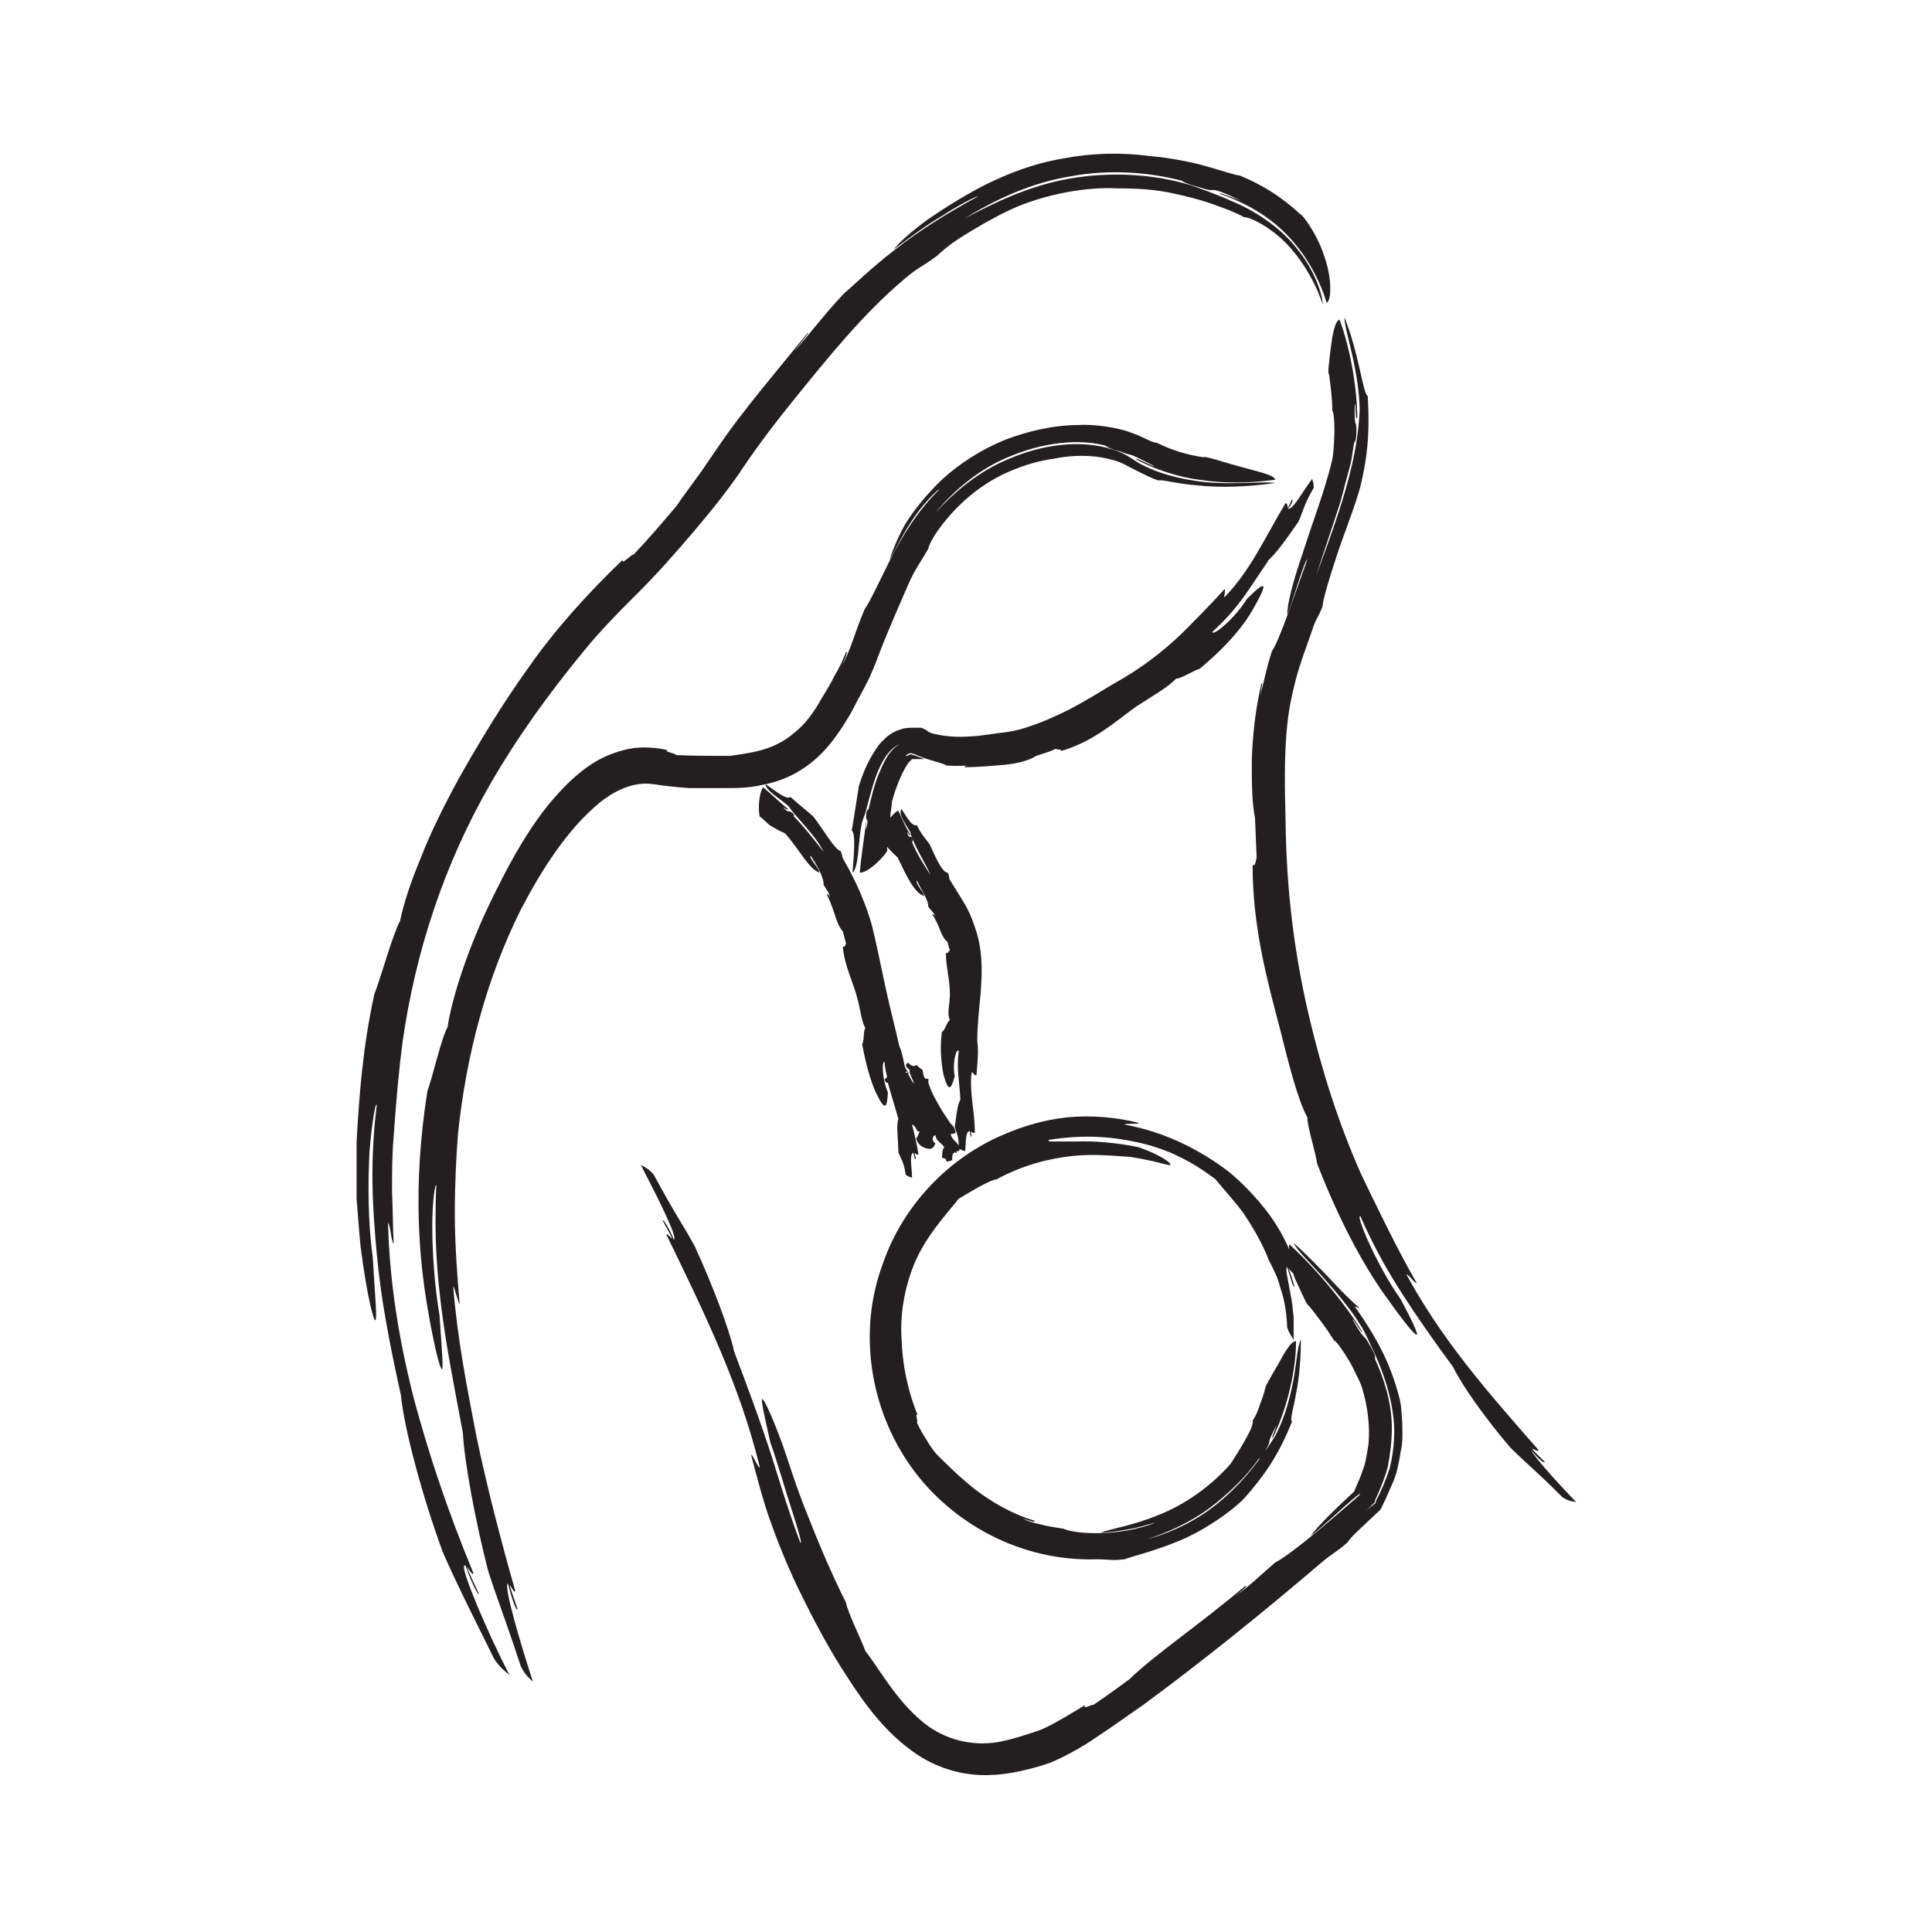 <?xml version="1.0" encoding="UTF-8"?><svg id="icons" xmlns="http://www.w3.org/2000/svg" viewBox="0 0 24 24"><defs><style>.cls-1{fill:#231f20;stroke-width:0px;}</style></defs><path class="cls-1" d="M8.11,9.74c.12.02.3.04.45.05.15,0,.29,0,.44,0,.15,0,.3,0,.47-.04.16-.03.33-.09.47-.18.3-.18.49-.47.64-.73.07-.14.14-.26.21-.4.07-.15.12-.29.17-.42.11-.27.23-.55.35-.82.1-.2.11-.19.22-.38.01-.05.06-.15.15-.27.09-.12.22-.27.38-.4.16-.13.34-.24.52-.31.19-.08.36-.12.5-.14.2-.04.39-.05.59-.02.1.02.21.04.3.09.1.05.26.14.42.2.03-.02.22.04.49.06.27.03.62.02.96-.03-.1-.02-.38.01-.7,0-.32-.01-.69-.09-.94-.22-.05-.02-.13-.08-.2-.12-.07-.04-.15-.07-.19-.08-.38-.12-.85-.06-1.25.11-.41.16-.72.44-.94.68.23-.28.56-.56.95-.71.39-.16.81-.21,1.14-.13.03,0,.02.03.21.08.2.08.01-.03.42.18-.02.01-.27-.13-.22-.08.19.1.47.21.78.25.31.05.64.04.94,0,0-.06-.25-.11-.46-.17-.22-.06-.42-.13-.43-.11-.21-.03-.4-.09-.58-.18-.02,0-.06-.01-.12-.04-.06-.03-.17-.08-.27-.11-.21-.06-.45-.08-.58-.07-.32,0-.65.08-.93.19-.29.12-.55.29-.76.48-.2.19-.36.39-.47.57-.1.18-.16.34-.19.44.05-.09.17-.34.31-.54.14-.2.3-.35.31-.34-.26.25-.47.59-.61.87-.14.28-.25.52-.32.62-.14.33-.16.49-.3.73.06-.11.1-.23.07-.2-.04.1-.08.19-.14.29-.05.1-.11.2-.16.28-.1.18-.21.33-.34.43-.25.22-.53.25-.8.29-.22,0-.46,0-.67-.01,0-.02-.18-.05-.1-.06-.12-.03-.31-.05-.47-.02-.16.03-.31.09-.43.16-.25.15-.43.35-.59.54-.31.39-.52.8-.72,1.21-.28.58-.48,1.2-.53,1.55-.08.14-.19.64-.25.79-.19,1.2-.1,2.1,0,2.69.09.53.16.77.18.77.02,0,0-.23-.03-.67-.06-.35-.09-.78-.09-1.11,0-.33.04-.55.05-.5-.03.63.01,1.11.07,1.57.06.46.15.91.26,1.5.02.36.15,1.07.31,1.7.12.38.19.53.41,1.2.06.12.1.14.15.19-.15-.46-.37-1.2-.31-1.22.04.16.1.35.12.32-.19-.55-.04-.15-.03-.23-.19-.67-.35-1.29-.48-1.91-.12-.62-.24-1.23-.29-1.87.02.02.06.2.08.22-.03-.35-.06-.75-.06-1.13,0-.38.02-.74.04-.99.1-.96.35-1.92.78-2.78.26-.5.58-1,.98-1.33.2-.16.43-.26.65-.23Z"/><path class="cls-1" d="M5.78,19.44c.06.18.16.39.17.36-.29-.62-.07-.17-.07-.26-.31-.75-.55-1.46-.74-2.17-.18-.71-.3-1.42-.32-2.18.03.02.04.24.07.26-.01-.21-.01-.43-.02-.65,0-.22,0-.45.02-.68.03-.44.07-.87.11-1.17.16-1.13.52-2.22,1.09-3.21.34-.59.74-1.14,1.16-1.65.21-.26.44-.49.68-.73.24-.24.47-.5.69-.76.22-.26.44-.53.63-.82.19-.28.39-.54.6-.8.43-.53.86-1.07,1.38-1.51.2-.17.21-.14.42-.3.04-.04.14-.13.3-.23.16-.1.36-.22.59-.33.45-.21.99-.29,1.33-.27.25,0,.48.01.74.07.13.03.26.06.41.11.14.05.29.1.44.18.03-.01.22.06.43.24.21.18.43.5.54.84,0-.11-.09-.41-.31-.68-.21-.28-.56-.5-.84-.61-.1-.05-.4-.16-.49-.19-.46-.14-1-.17-1.51-.08-.51.09-.95.31-1.29.49.37-.23.82-.44,1.31-.52.48-.09.97-.05,1.36.05.03,0,.02.03.25.09.12.04.13.03.16.03.04,0,.11.02.34.13-.01,0-.31-.12-.25-.08.23.08.53.22.78.46.25.24.44.56.54.89.06-.02.07-.3-.03-.58-.09-.28-.28-.53-.3-.52-.22-.21-.48-.37-.75-.48-.05,0-.25-.07-.47-.13-.23-.06-.49-.1-.64-.11-.36-.05-.73-.04-1.09.03-.36.06-.69.19-.97.33-.29.15-.52.3-.71.43-.19.14-.34.27-.42.37.1-.07.35-.27.59-.41.23-.15.45-.26.46-.25-.37.2-.74.43-1.03.66-.3.23-.52.45-.63.54-.29.31-.38.45-.62.72.1-.13.2-.25.16-.22-.35.43-.68.82-.96,1.2-.13.18-.25.36-.36.52-.11.15-.22.3-.31.43-.17.2-.34.4-.53.6-.01-.02-.17.15-.13.06-.45.43-.86.89-1.18,1.35-.33.46-.6.91-.86,1.37-.18.33-.35.67-.47.98-.13.31-.22.59-.26.79-.09.16-.25.74-.32.91-.15.69-.19,1.3-.22,1.83,0,.26,0,.5,0,.72.02.22.03.41.05.59.08.62.16.91.18.91.03,0,0-.27-.03-.79-.06-.42-.06-.92-.04-1.3.03-.38.08-.64.09-.58-.09.73-.05,1.29,0,1.84.05.55.15,1.08.3,1.76.04.41.26,1.24.52,1.95.19.43.28.6.64,1.33.09.13.14.15.19.2-.26-.5-.62-1.34-.56-1.36Z"/><path class="cls-1" d="M15.73,6.98c.11-.08.26-.3.4-.5.06-.13.06-.2.19-.42,0-.05-.01-.08-.02-.11-.11.14-.24.39-.3.37.04-.05.07-.11.05-.12-.09.2-.03.05-.08.05-.26.43-.43.83-.76,1.17-.01-.02.02-.08,0-.1-.17.19-.4.42-.53.55-.25.24-.53.45-.84.62-.2.12-.36.22-.55.32-.18.09-.36.17-.55.23-.09.03-.19.05-.28.06-.09.01-.21.03-.3.04-.2.02-.4.02-.58-.03-.07-.02-.05-.04-.14-.07-.01,0-.03,0-.08,0-.04,0-.12,0-.17.02-.07.02-.12.05-.17.09-.04.04-.09.08-.12.13-.13.18-.19.36-.23.48-.03.18-.05.33-.09.56.05.02.03.28.01.52.08-.06.07-.39.11-.58,0-.04.04-.13.05-.16.04-.15.08-.32.14-.48.06-.15.14-.31.29-.38-.15.09-.21.25-.27.39-.06.15-.09.3-.12.42,0,.01-.03,0-.03.08-.01.08.04.01,0,.17-.01,0,.01-.11,0-.09-.02.16-.06.41-.08.63.12.01.38-.28.34-.29v-.03s.09.1.13.13c.1.21.21.45.33.48,0-.04-.12-.17-.09-.19.06.12.15.26.14.32.04.06.07.07.09.13-.01-.02-.03-.04-.04-.03.1.14.1.27.19.34.01.04.02.08.03.11-.02,0-.02.04-.05.03,0,.17.05.33.05.51,0,.12-.04.25,0,.32-.04.03-.06.13-.1.15-.03.24,0,.42.02.53.06.21.09.2.14.02-.03-.14.01-.34.05-.32-.03.25.01.37.02.61-.04.07-.05.21-.07.34.02.07.05.11.05.23-.03-.05-.09-.08-.1-.14.02-.01.04,0,.06-.02,0-.04-.03-.09-.06-.11l-.1-.15c-.07-.12-.14-.23-.18-.37,0-.01.01-.02,0-.04-.06.02-.06-.07-.07-.11-.03-.02-.05-.03-.07-.06-.05.03-.08,0-.11-.03-.06.04,0,.07.02.09,0,0,0,.03,0,.03.01.05.05.1.05.14-.03-.04-.05-.09-.07-.12,0,0,.02-.01,0-.02,0,0-.03.02-.03-.01.01,0,.01.01.03,0-.02-.01-.03-.04-.04-.06-.02-.1-.04-.2-.07-.26-.05-.23-.11-.45-.16-.68-.06-.27-.11-.54-.18-.82-.08-.28-.2-.55-.35-.81-.03-.05-.01-.06-.04-.11-.07-.01-.24-.31-.34-.43-.09-.08-.17-.14-.28-.24-.05.04-.18-.07-.31-.16,0,.08.18.18.28.27.02.02.05.07.07.09.13.15.3.33.37.48-.11-.14-.25-.32-.37-.44,0,0,.02-.02-.03-.05-.04-.03-.03.02-.1-.06.01,0,.05.04.06.02-.08-.06-.2-.18-.31-.27-.07.1-.06.39-.03.37l.11.1s.13.08.19.1c.18.2.3.45.43.49,0-.05-.14-.19-.11-.21.09.13.17.29.16.36.04.07.07.09.08.16-.01-.03-.03-.05-.04-.04.1.19.11.36.2.46l.04.15s-.01.05-.04.04c.02.24.13.44.18.64.04.14.05.29.1.37-.03.04-.01.16-.04.2.05.27.11.47.17.6.11.23.14.21.15,0-.07-.16-.08-.39-.04-.38,0,.07.02.14.03.19-.02.02-.04.04-.03.03,0,.01.01.02.02.04,0,0,.02,0,.02,0,.04.15.08.27.13.45-.03.09,0,.26,0,.41.03.09.07.12.09.28.03.03.06.03.08.04,0-.12-.04-.3.02-.31,0,.04.01.08.03.08-.04-.13,0-.04.03-.06-.02-.13-.05-.25-.08-.37.01,0,.02.01.03.02.03.03.02.07.07.07-.03.02-.02.06-.05.08.02.07.06.1.11.12.08.03.11,0,.13-.06-.05-.02-.04-.09,0-.1.01.08.07.09.11.15-.03.04-.02.08-.03.13.02.01.05,0,.06.05.02,0,.05-.01.07-.02,0-.04-.01-.08.04-.1,0,.01,0,.02.02.01-.03-.02,0-.01.03-.03,0,0,0-.01,0-.02.02.02.04.02.07.03.01-.1,0-.25.06-.25,0,.03,0,.07.02.07-.02-.11,0-.03.04-.05,0-.27-.07-.5-.04-.75.02,0,.03.04.06.04.01-.14.03-.31.01-.42,0-.19.02-.37.04-.58.02-.24.03-.5-.04-.75-.04-.13-.08-.25-.15-.37-.07-.12-.13-.21-.19-.31-.02-.04,0-.05-.03-.09-.07,0-.17-.24-.22-.35-.05-.07-.11-.13-.16-.24-.06.02-.12-.09-.19-.2-.05.06.06.2.11.29,0,.02.02.07.03.09.06.15.17.32.22.44-.08-.12-.18-.28-.23-.41,0,0,.02-.02,0-.05-.02-.04-.04.02-.06-.07.01,0,.03.05.04.03-.05-.07-.1-.19-.15-.3-.03.01-.07.05-.1.09,0-.07.02-.15.02-.2.05-.19.14-.4.21-.49.04-.04.04-.03.03-.04,0,0,.05,0,.08,0,.03,0,.06,0,.08,0-.03-.02-.17-.06-.16-.06-.02,0-.06.03-.07.02.03-.03.06-.04.08-.03.02,0,.1.04.16.06.12.04.22.06.27.09.15.01.2,0,.32,0-.05,0-.11,0-.09.02.19,0,.35-.02.5-.03.16-.02.29-.05.38-.11.09-.03.17-.05.25-.09,0,.02.08,0,.06.03.41-.12.68-.37.93-.55.2-.13.41-.25.5-.35.07,0,.23-.11.29-.12.35-.29.56-.55.67-.75.2-.35.15-.35-.08-.12-.14.23-.42.47-.43.41.34-.31.45-.53.7-.89Z"/><path class="cls-1" d="M16.89,16.25s-.13-.11-.28-.27c-.15-.16-.34-.36-.54-.54.03.08.19.23.36.42.17.19.36.42.47.6.05.07.14.28.17.34.13.28.24.62.25.96,0,.17-.02.34-.06.49-.05.15-.11.29-.17.4h0s0,.02,0,.02c-.05.04-.09.07-.13.1.04-.03.08-.07.12-.11h0s0-.02,0-.02c.06-.13.12-.27.16-.42.03-.16.05-.32.05-.48,0-.32-.1-.62-.21-.86,0-.02.02-.03-.07-.18-.09-.16-.03,0-.21-.31.02,0,.13.2.12.15-.18-.3-.54-.75-.9-1.08-.01.01-.01.04,0,.07-.07-.16-.15-.3-.25-.44-.15-.2-.32-.38-.5-.53-.38-.29-.81-.5-1.3-.59.02-.02.16,0,.18-.02-.27-.07-.59-.1-.89-.07-.3.03-.57.12-.76.2-.71.29-1.28.89-1.53,1.61-.32.85-.16,1.81.34,2.52.5.71,1.37,1.19,2.31,1.16.18,0,.17.02.35,0,.07-.03.37-.1.68-.23.31-.13.63-.35.8-.52.23-.26.42-.51.6-.96-.03-.03.02-.16.05-.35.04-.19.06-.44.06-.67-.04.07-.05.26-.09.49-.04.22-.11.47-.2.65-.03.07-.14.23-.18.28-.17.25-.4.5-.66.69-.26.19-.55.31-.78.37.25-.08.54-.21.78-.39.24-.18.46-.4.6-.6.01-.02.04,0,.1-.13.08-.14-.02-.02.13-.3,0,.01-.08.19-.05.16.14-.27.29-.77.29-1.2-.07,0-.15.16-.23.3-.08.14-.16.27-.15.28-.02.07-.04.14-.07.21-.02.07-.05.14-.09.2.03.06-.18.39-.27.53-.25.29-.59.52-.9.64-.31.13-.59.17-.72.22.07,0,.24-.02.39-.05.15-.03.28-.08.28-.07-.44.17-.98.14-1.13.07-.12-.02-.2-.03-.27-.05-.08-.02-.15-.03-.24-.08.08.03.17.06.15.03-.3-.09-.54-.24-.74-.39-.2-.16-.35-.31-.48-.44-.05-.06-.09-.12-.13-.19-.04-.06-.08-.13-.11-.2.02,0-.03-.13.01-.09-.13-.32-.19-.64-.2-.94-.02-.3.03-.6.13-.87.14-.39.44-.7.58-.88.09-.05.37-.23.47-.24.33-.18.66-.26.94-.29.28-.03.52,0,.71.01.34.05.5.12.51.1.01-.02-.11-.12-.4-.22-.24-.05-.54-.08-.76-.07-.11,0-.21,0-.27,0-.06,0-.1,0-.08-.02.44-.07.78-.04,1.1.03.32.07.63.2.97.46.08.1.21.24.34.41.12.18.24.38.32.59.06.12.11.21.14.33.04.12.08.26.09.51.03.09.06.11.08.16,0-.09,0-.19,0-.29-.01-.1-.02-.2-.04-.29-.03-.18-.07-.32-.04-.33.04.12.07.26.09.24-.06-.21-.08-.23-.07-.22.01.01.04.05.05.05.01.03.02.05.03.08.08.17.15.34.17.33.11.14.22.28.31.43.03.01.11.12.18.24.04.06.07.13.1.19.03.06.06.12.07.16.07.23.1.47.08.7-.02.11-.03.22-.07.32-.03.09-.07.18-.11.27-.25.23-.45.43-.54.55.13-.09.52-.47.62-.53l-.02.03c-.41.36-.86.74-1.04.83-.22.19-.29.27-.5.42.09-.07.17-.14.13-.13-.58.49-1.12.85-1.44,1.16-.15.11-.3.22-.45.32,0-.02-.14.07-.1,0-.18.11-.36.22-.51.29-.06.03-.17.06-.26.09-.09.03-.17.05-.26.07-.32.07-.65,0-.91-.18-.38-.27-.62-.73-.79-.94-.04-.12-.22-.48-.24-.6-.21-.42-.36-.79-.49-1.12-.13-.32-.21-.59-.29-.82-.15-.41-.24-.59-.26-.59-.02,0,.02.19.1.54.1.28.19.61.27.85.08.25.13.42.1.39-.18-.48-.28-.85-.4-1.21-.12-.36-.25-.71-.42-1.16-.06-.28-.27-.83-.49-1.31-.16-.29-.24-.39-.51-.89-.07-.08-.11-.09-.16-.12.18.35.47.91.41.93-.05-.13-.13-.26-.14-.24.23.41.05.12.05.18.49,1.01.91,1.87,1.16,2.89-.03,0-.08-.15-.11-.16.07.27.16.62.27.91.11.3.23.58.33.78.18.37.37.73.6,1.08.22.34.48.7.87.96.23.15.5.24.78.25.28.01.53-.05.77-.12.06-.02.12-.04.18-.07.07-.03.12-.06.18-.09.11-.06.21-.12.31-.19.2-.13.39-.27.58-.4.76-.56,1.49-1.15,2.24-1.79.15-.12.15-.1.3-.23.03-.06.19-.2.38-.38l.03-.03.02-.04c.05-.1.09-.2.14-.31.05-.12.07-.25.09-.37.03-.12.02-.24.02-.35-.01-.11-.01-.21-.03-.29-.1-.4-.25-.72-.56-1.16Z"/><path class="cls-1" d="M19.01,18c.07.09.17.19.18.16-.3-.29-.07-.09-.08-.15-.65-.74-1.2-1.37-1.64-2.18.03,0,.1.11.13.11-.25-.43-.53-1.02-.69-1.35-.28-.63-.49-1.29-.65-1.97-.19-.81-.28-1.6-.29-2.41-.01-.41-.02-.81.02-1.2.02-.2.06-.39.11-.58.05-.19.13-.4.2-.6.05-.16.07-.14.13-.3,0-.07.08-.34.18-.64.1-.3.23-.62.29-.85.08-.33.12-.64.09-1.12-.06-.03-.11-.54-.29-.98,0,.08.05.26.1.48.05.22.09.48.09.67,0,.07-.02.27-.03.33-.08.6-.35,1.29-.51,1.73.08-.25.18-.54.27-.82.05-.14.08-.29.12-.43.02-.07.04-.14.05-.2.01-.07.02-.13.03-.19,0-.02.03-.01.03-.16,0-.16-.03,0-.02-.33.02,0,0,.21.03.17,0-.31-.07-.82-.22-1.22-.06.02-.09.2-.11.36-.02.17-.04.32-.02.32.02.15.04.3.04.45.04.05.03.45,0,.61-.09.38-.25.79-.36,1.14-.12.35-.2.64-.2.79.06-.14.22-.7.25-.69-.17.47-.34.99-.44,1.14-.08.25-.09.35-.15.57.02-.1.04-.2.02-.17-.08.34-.11.67-.12.95,0,.28,0,.52.04.72l.02.49s-.02.14-.05.09c0,.78.18,1.43.34,2.04.11.44.22.88.34,1.1,0,.12.11.46.12.57.31.8.63,1.35.88,1.69.22.31.34.45.36.44.02,0-.05-.16-.2-.44-.3-.42-.57-1.07-.5-1.03.18.41.35.7.53.98.18.28.37.55.62.89.11.23.41.65.71,1,.2.2.3.27.65.62.08.05.12.05.17.06-.24-.25-.61-.65-.57-.69Z"/></svg>